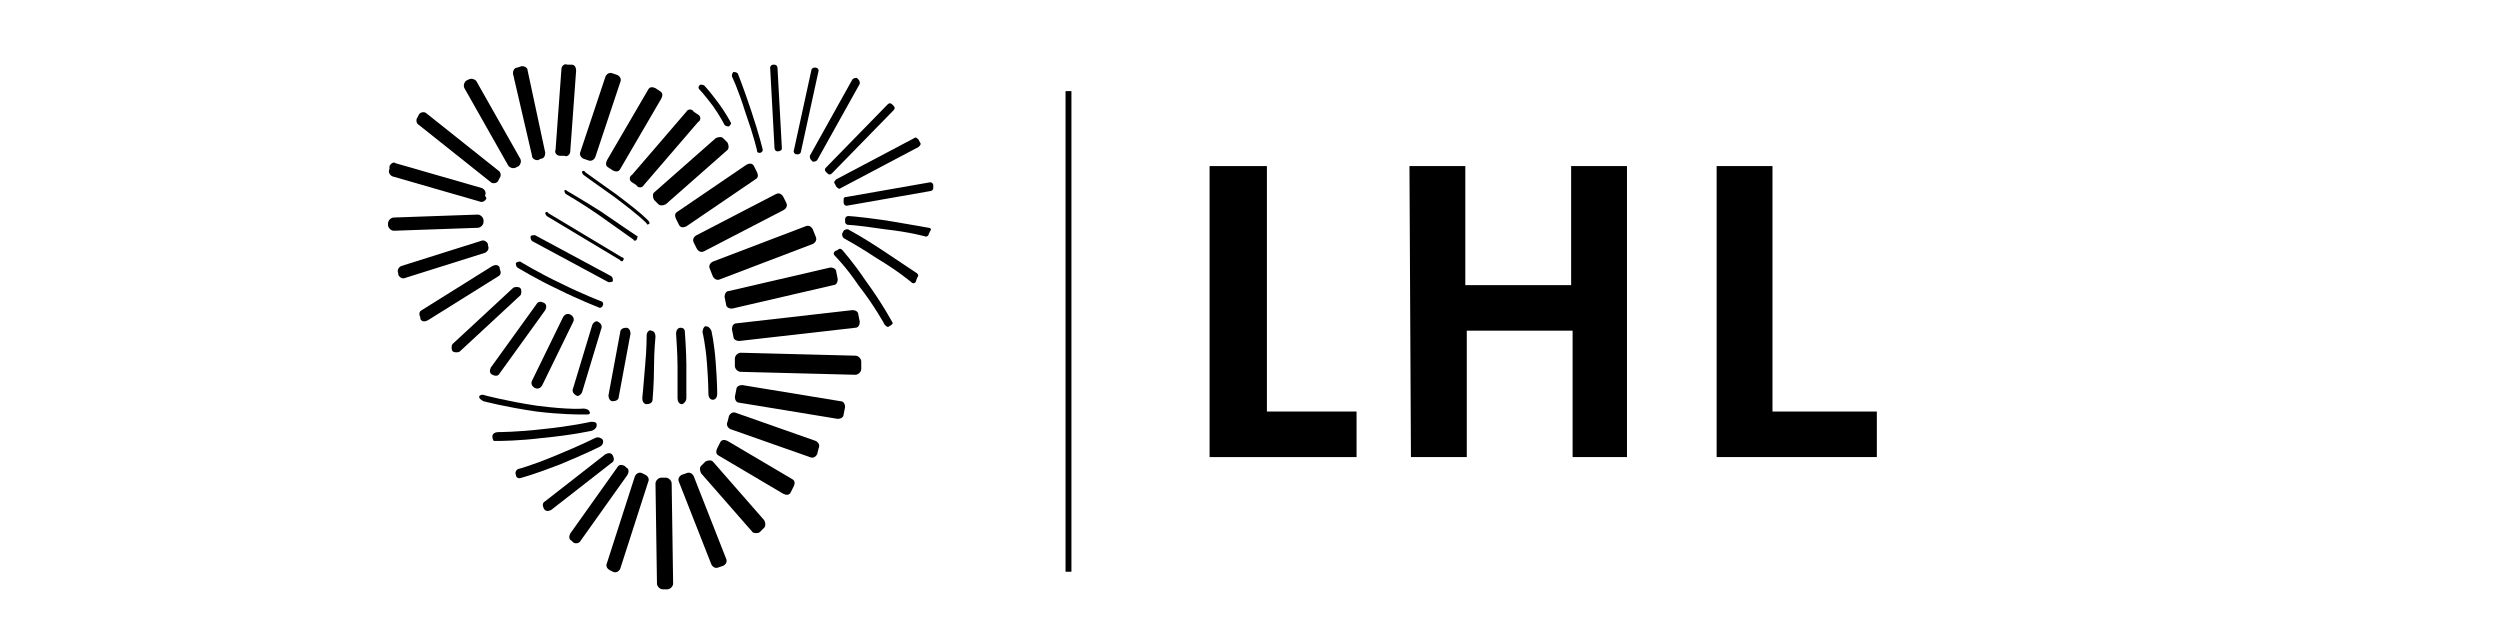 <?xml version="1.0" encoding="UTF-8"?> <!-- Generator: Adobe Illustrator 24.1.0, SVG Export Plug-In . SVG Version: 6.00 Build 0) --> <svg xmlns="http://www.w3.org/2000/svg" xmlns:xlink="http://www.w3.org/1999/xlink" version="1.1" id="Layer_1" x="0px" y="0px" viewBox="0 0 170.1 43.5" style="enable-background:new 0 0 170.1 43.5;" xml:space="preserve"> <g> <g> <g> <g> <path d="M95.9,11.3h3.8v8.1h7.2v-8.1h3.8v19.8H107v-8.6h-7.2v8.6H96L95.9,11.3L95.9,11.3z"></path> <path d="M116.8,11.3h3.8V28h7.1v3.1h-10.9V11.3z"></path> </g> </g> <rect x="72.5" y="6.2" width="0.4" height="32.7"></rect> </g> <polygon points="92.3,28 86.2,28 86.2,11.3 82.3,11.3 82.3,31.1 92.3,31.1 "></polygon> </g> <g> <path d="M36.6,10.9c-0.2,0-0.4-0.1-0.4-0.3L34.9,5c0-0.2,0.1-0.4,0.3-0.4l0.3-0.1c0.2,0,0.4,0.1,0.4,0.3l1.2,5.6 c0,0.2-0.1,0.4-0.3,0.4L36.6,10.9z"></path> <path d="M38.8,10.3c0,0.2-0.2,0.4-0.4,0.3h-0.3c-0.2,0-0.4-0.2-0.3-0.4l0.4-5.5c0-0.2,0.2-0.4,0.4-0.3h0.3c0.2,0,0.3,0.2,0.3,0.4 L38.8,10.3z"></path> <path d="M42.2,11.5c-0.1,0.2-0.3,0.2-0.5,0.1l-0.3-0.2c-0.2-0.1-0.2-0.3-0.1-0.5l2.8-4.8c0.1-0.2,0.3-0.2,0.5-0.1l0.3,0.2 c0.2,0.1,0.2,0.3,0.1,0.5L42.2,11.5z"></path> <path d="M43.8,12.6c-0.1,0.2-0.4,0.2-0.5,0L43,12.4c-0.2-0.1-0.2-0.4,0-0.5l3.7-4.3c0.1-0.2,0.4-0.2,0.5,0l0.3,0.2 c0.2,0.1,0.2,0.4,0,0.5L43.8,12.6z"></path> <path d="M45.3,13.9c-0.2,0.1-0.4,0.1-0.5,0l-0.3-0.3c-0.1-0.2-0.1-0.4,0-0.5l4.2-3.7c0.2-0.1,0.4-0.1,0.5,0l0.3,0.3 c0.1,0.2,0.1,0.4,0,0.5L45.3,13.9z"></path> <path d="M46.7,15.4c-0.2,0.1-0.4,0.1-0.5-0.1L46,14.9c-0.1-0.2-0.1-0.4,0.1-0.5l4.7-3.2c0.2-0.1,0.4-0.1,0.5,0.1l0.2,0.4 c0.1,0.2,0.1,0.4-0.1,0.5L46.7,15.4z"></path> <path d="M47.9,17.1c-0.2,0.1-0.4,0-0.5-0.2l-0.2-0.4c-0.1-0.2,0-0.4,0.2-0.5l5.4-2.8c0.2-0.1,0.4,0,0.5,0.2l0.2,0.4 c0.1,0.2,0,0.4-0.2,0.5L47.9,17.1z"></path> <path d="M49,19c-0.2,0.1-0.4,0-0.5-0.2l-0.2-0.5c-0.1-0.2,0-0.4,0.2-0.5l6.3-2.4c0.2-0.1,0.4,0,0.5,0.2l0.2,0.5 c0.1,0.2,0,0.4-0.2,0.5L49,19z"></path> <path d="M49.8,21c-0.2,0-0.4-0.1-0.4-0.3l-0.1-0.5c0-0.2,0.1-0.4,0.3-0.4l6.9-1.6c0.2,0,0.4,0.1,0.4,0.3L57,19 c0,0.2-0.1,0.4-0.3,0.4L49.8,21z"></path> <path d="M50.3,23.2c-0.2,0-0.4-0.1-0.4-0.3l-0.1-0.5c0-0.2,0.1-0.4,0.3-0.4l7.9-0.9c0.2,0,0.4,0.1,0.4,0.3l0.1,0.5 c0,0.2-0.1,0.4-0.3,0.4L50.3,23.2z"></path> <path d="M58.6,25.1c0,0.2-0.2,0.4-0.4,0.4l-7.8-0.2c-0.2,0-0.4-0.2-0.4-0.4v-0.5c0-0.2,0.2-0.4,0.4-0.4l7.8,0.2 c0.2,0,0.4,0.2,0.4,0.4V25.1z"></path> <path d="M57.4,28.2c0,0.2-0.2,0.3-0.4,0.3l-6.7-1.1c-0.2,0-0.3-0.2-0.3-0.4l0.1-0.5c0-0.2,0.2-0.3,0.4-0.3l6.7,1.1 c0.2,0,0.3,0.2,0.3,0.4L57.4,28.2z"></path> <path d="M55.6,30.9c-0.1,0.2-0.3,0.3-0.5,0.2l-5.4-1.9c-0.2-0.1-0.3-0.3-0.2-0.5l0.1-0.4c0.1-0.2,0.3-0.3,0.5-0.2l5.4,1.9 c0.2,0.1,0.3,0.3,0.2,0.5L55.6,30.9z"></path> <path d="M53.8,33.5c-0.1,0.2-0.3,0.2-0.5,0.1L48.9,31c-0.2-0.1-0.2-0.3-0.1-0.5l0.2-0.4c0.1-0.2,0.3-0.2,0.5-0.1l4.4,2.6 c0.2,0.1,0.2,0.3,0.1,0.5L53.8,33.5z"></path> <path d="M51.7,36.2c-0.1,0.1-0.4,0.1-0.5,0l-3.5-4c-0.1-0.2-0.1-0.4,0-0.5l0.3-0.3c0.2-0.1,0.4-0.1,0.5,0l3.5,4 c0.1,0.2,0.1,0.4,0,0.5L51.7,36.2z"></path> <path d="M48.9,38.6c-0.2,0.1-0.4,0-0.5-0.2l-2.2-5.6c-0.1-0.2,0-0.4,0.2-0.5l0.3-0.1c0.2-0.1,0.4,0,0.5,0.2l2.2,5.6 c0.1,0.2,0,0.4-0.2,0.5L48.9,38.6z"></path> <path d="M45.1,40.1c-0.2,0-0.4-0.2-0.4-0.4l-0.1-6.8c0-0.2,0.2-0.4,0.4-0.4h0.3c0.2,0,0.4,0.2,0.4,0.4l0.1,6.8 c0,0.2-0.2,0.4-0.4,0.4H45.1z"></path> <path d="M42.2,38.7c-0.1,0.2-0.3,0.3-0.5,0.2l-0.2-0.1c-0.2-0.1-0.3-0.3-0.2-0.5l1.9-5.9c0.1-0.2,0.3-0.3,0.5-0.2l0.2,0.1 c0.2,0.1,0.3,0.3,0.2,0.5L42.2,38.7z"></path> <path d="M39.5,36.8C39.4,37,39.1,37,39,36.9l-0.1-0.1c-0.2-0.1-0.2-0.3-0.1-0.5l3.2-4.5c0.1-0.2,0.3-0.2,0.5-0.1l0.1,0.1 c0.2,0.1,0.2,0.3,0.1,0.5L39.5,36.8z"></path> <path d="M37.5,34.7c-0.2,0.1-0.4,0.1-0.5-0.1l0,0c-0.1-0.2-0.1-0.4,0.1-0.5l4.1-3.2c0.2-0.1,0.4-0.1,0.5,0.1l0,0 c0.1,0.2,0.1,0.4-0.1,0.5L37.5,34.7z"></path> <path d="M35.5,32.5c-0.2,0.1-0.4,0-0.4-0.2c-0.1-0.2,0.1-0.4,0.2-0.4c0,0,0.8-0.2,2.5-0.9s2.7-1.2,2.7-1.2c0.2-0.1,0.4,0,0.5,0.1 c0.1,0.2,0,0.4-0.2,0.5c0,0-1,0.5-2.7,1.2C36.3,32.3,35.5,32.5,35.5,32.5z"></path> <path d="M40,28.2c-0.1,0-0.4,0-0.6,0c0,0-1.3,0-2.9-0.2c-2.1-0.3-3.6-0.7-3.6-0.7c-0.2-0.1-0.3-0.2-0.3-0.3s0.2-0.2,0.4-0.1 c0,0,1.5,0.4,3.5,0.7c2.3,0.3,3.2,0.2,3.2,0.2c0.2,0,0.4,0.1,0.4,0.2C40.2,28.1,40.1,28.2,40,28.2z"></path> <path d="M41,20.8c0,0.1-0.2,0.2-0.3,0.1c0,0-1.3-0.5-2.7-1.2c-1.5-0.7-2.8-1.5-2.8-1.5c-0.1-0.1-0.1-0.2-0.1-0.3l0,0 c0.1-0.1,0.2-0.1,0.3-0.1c0,0,1.3,0.8,2.8,1.5c1.4,0.7,2.7,1.2,2.7,1.2C41,20.5,41.1,20.7,41,20.8L41,20.8z"></path> <path d="M41.7,19.1c0,0.1-0.2,0.1-0.3,0.1l-5.2-2.8c-0.1-0.1-0.1-0.2-0.1-0.3c0-0.1,0.2-0.1,0.3-0.1l5.2,2.8 C41.7,18.9,41.7,19,41.7,19.1z"></path> <path d="M42.4,17.7c0,0.1-0.2,0.1-0.2,0l-5-3c-0.1-0.1-0.1-0.2-0.1-0.2c0-0.1,0.2-0.1,0.2,0l5,3C42.4,17.5,42.5,17.6,42.4,17.7z"></path> <path d="M43.3,16.3c0,0.1-0.2,0.1-0.2,0c0,0-1.4-1-2.4-1.7s-2.2-1.4-2.2-1.4c-0.1-0.1-0.1-0.2-0.1-0.2c0-0.1,0.1-0.1,0.2,0 c0,0,1.2,0.7,2.3,1.4c1,0.7,2.5,1.7,2.5,1.7C43.3,16.2,43.4,16.3,43.3,16.3z"></path> <path d="M44.2,15.2c-0.1,0.1-0.2,0.1-0.2,0c0,0,0,0-0.1-0.1c-0.4-0.4-1.3-1.1-2.1-1.7c-1-0.7-2.1-1.5-2.1-1.5 c-0.1-0.1-0.1-0.2-0.1-0.2c0-0.1,0.2-0.1,0.2,0c0,0,1.1,0.8,2.1,1.5c0.8,0.6,1.7,1.3,2.1,1.7c0.1,0.1,0.1,0.1,0.1,0.1 C44.2,15.1,44.2,15.2,44.2,15.2z"></path> <path d="M49.6,8.6c-0.1,0-0.2,0-0.3-0.1c0,0-0.3-0.6-0.8-1.3c-0.6-0.8-0.9-1.1-0.9-1.1c-0.1-0.1-0.1-0.2,0-0.3c0.1-0.1,0.2,0,0.3,0 c0,0,0.3,0.3,0.9,1.1c0.6,0.8,0.9,1.4,0.9,1.4C49.8,8.4,49.7,8.5,49.6,8.6z"></path> <path d="M51.7,10.4c-0.1,0-0.2,0-0.2-0.2c0,0-0.2-0.9-0.8-2.6c-0.5-1.6-0.9-2.4-0.9-2.4c0-0.1,0-0.2,0.1-0.3l0,0 c0.1,0,0.2,0,0.3,0.1c0,0,0.4,1,0.9,2.5c0.6,1.8,0.8,2.7,0.8,2.7C51.9,10.3,51.8,10.4,51.7,10.4L51.7,10.4z"></path> <path d="M52.9,10.3c-0.1,0-0.2-0.1-0.2-0.2l-0.3-5.5c0-0.1,0.1-0.2,0.2-0.2h0.1c0.1,0,0.2,0.1,0.2,0.2l0.3,5.5 C53.2,10.2,53.1,10.3,52.9,10.3L52.9,10.3z"></path> <path d="M54.5,10.3c0,0.1-0.1,0.2-0.2,0.2h-0.1c-0.1,0-0.2-0.1-0.2-0.2l1.2-5.5c0-0.1,0.1-0.2,0.2-0.2h0.1c0.1,0,0.2,0.1,0.2,0.2 L54.5,10.3z"></path> <path d="M56.6,11.8c-0.1,0.1-0.2,0.1-0.3,0l-0.1-0.1c-0.1-0.1-0.1-0.2,0-0.3l4.2-4.3c0.1-0.1,0.2-0.1,0.3,0l0.1,0.1 c0.1,0.1,0.1,0.2,0,0.3L56.6,11.8z"></path> <path d="M55.6,10.9C55.5,11,55.4,11,55.3,11l-0.1-0.1c-0.1-0.1-0.1-0.2-0.1-0.3L58,5.4c0.1-0.1,0.2-0.1,0.3-0.1l0.1,0.1 c0.1,0.1,0.1,0.2,0.1,0.3L55.6,10.9z"></path> <path d="M57.2,12.8c-0.1,0.1-0.2,0-0.3-0.1l-0.1-0.2c-0.1-0.1,0-0.2,0.1-0.3l5.3-2.8c0.1-0.1,0.2,0,0.3,0.1l0.1,0.2 c0.1,0.1,0,0.2-0.1,0.3L57.2,12.8z"></path> <path d="M57.6,14c-0.1,0-0.2-0.1-0.2-0.2v-0.2c0-0.1,0-0.2,0.2-0.2l5.7-1c0.1,0,0.2,0.1,0.2,0.2v0.2c0,0.1-0.1,0.2-0.2,0.2L57.6,14 z"></path> <path d="M63.2,15.9c0,0.1-0.1,0.2-0.2,0.2c0,0-1-0.3-2.8-0.5c-2-0.3-2.5-0.3-2.5-0.3c-0.1,0-0.2-0.1-0.2-0.2v-0.2 c0-0.1,0.1-0.2,0.2-0.2c0,0,0.5,0,2.6,0.3c1.8,0.3,2.9,0.5,2.9,0.5c0.1,0,0.2,0.1,0.1,0.2L63.2,15.9z"></path> <path d="M62.3,19.2c-0.1,0.1-0.2,0.1-0.3,0c0,0-0.8-0.7-2.3-1.6c-1.2-0.8-2.3-1.4-2.3-1.4c-0.1-0.1-0.1-0.2-0.1-0.3l0.1-0.2 c0.1-0.1,0.2-0.1,0.3-0.1c0,0,1.1,0.6,2.3,1.4c1.5,1,2.4,1.6,2.4,1.6c0.1,0.1,0.1,0.2,0,0.3L62.3,19.2z"></path> <path d="M60.5,22.2c-0.1,0.1-0.2,0-0.3-0.1c0,0-0.7-1.3-1.8-2.7c-0.8-1.2-1.6-2-1.6-2c-0.1-0.1-0.1-0.2,0-0.3L57,17 c0.1-0.1,0.2-0.1,0.3,0c0,0,0.8,0.9,1.6,2.1c1.1,1.5,1.8,2.8,1.8,2.8C60.8,22,60.7,22.1,60.5,22.2L60.5,22.2z"></path> <path d="M48.8,26.8c0,0.2-0.1,0.4-0.3,0.4s-0.3-0.2-0.3-0.4c0,0,0-0.8-0.1-2.1s-0.3-2.1-0.3-2.1c0-0.2,0.1-0.4,0.2-0.4 c0.2,0,0.3,0.1,0.4,0.3c0,0,0.2,0.8,0.3,2.2C48.8,26,48.8,26.8,48.8,26.8z"></path> <path d="M46.7,27.1c0,0.2-0.2,0.4-0.3,0.4c-0.2,0-0.3-0.2-0.3-0.4c0,0,0-1.1,0-2.2c0-0.8-0.1-2.2-0.1-2.2c0-0.2,0.1-0.4,0.3-0.4 s0.3,0.1,0.3,0.3c0,0,0.1,1.4,0.1,2.2C46.7,26,46.7,27.1,46.7,27.1z"></path> <path d="M44.4,27.2c0,0.2-0.2,0.3-0.4,0.3s-0.3-0.2-0.3-0.4c0,0,0.1-1,0.2-2.3c0.1-1,0.1-2,0.1-2c0-0.2,0.2-0.4,0.3-0.3 c0.2,0,0.3,0.2,0.3,0.4c0,0-0.1,1-0.1,2C44.5,26.1,44.4,27.2,44.4,27.2z"></path> <path d="M42.1,27c0,0.2-0.2,0.3-0.4,0.3s-0.3-0.2-0.3-0.4l0.8-4.3c0-0.2,0.2-0.3,0.4-0.3s0.3,0.2,0.3,0.4L42.1,27z"></path> <path d="M39.6,26.7c-0.1,0.2-0.3,0.3-0.4,0.2c-0.2-0.1-0.3-0.3-0.2-0.5l1.3-4.3c0.1-0.2,0.3-0.3,0.4-0.2c0.2,0.1,0.3,0.3,0.2,0.5 L39.6,26.7z"></path> <path d="M36.9,26.2c-0.1,0.2-0.3,0.3-0.5,0.2s-0.3-0.3-0.2-0.5l2.1-4.3c0.1-0.2,0.3-0.3,0.5-0.2s0.3,0.3,0.2,0.5L36.9,26.2z"></path> <path d="M34,25.4c-0.1,0.2-0.3,0.2-0.5,0.1l0,0c-0.2-0.1-0.2-0.3-0.1-0.5l3.1-4.3c0.1-0.2,0.3-0.2,0.5-0.1l0,0 c0.2,0.1,0.2,0.3,0.1,0.5L34,25.4z"></path> <path d="M31.3,23.9c-0.1,0.1-0.4,0.1-0.5,0l0,0c-0.1-0.1-0.1-0.4,0-0.5l4.1-3.8c0.1-0.1,0.4-0.1,0.5,0l0,0c0.1,0.1,0.1,0.4,0,0.5 L31.3,23.9z"></path> <path d="M29.1,21.8c-0.2,0.1-0.4,0.1-0.5-0.1v-0.1c-0.1-0.2-0.1-0.4,0.1-0.5l4.8-3c0.2-0.1,0.4-0.1,0.5,0.1v0.1 c0.1,0.2,0.1,0.4-0.1,0.5L29.1,21.8z"></path> <path d="M27.6,18.9c-0.2,0.1-0.4,0-0.5-0.2v-0.1c-0.1-0.2,0-0.4,0.2-0.5l5.4-1.7c0.2-0.1,0.4,0,0.5,0.2v0.1c0.1,0.2,0,0.4-0.2,0.5 L27.6,18.9z"></path> <path d="M26.8,15.7c-0.2,0-0.4-0.2-0.4-0.4v-0.1c0-0.2,0.2-0.4,0.4-0.4l5.7-0.2c0.2,0,0.4,0.2,0.4,0.4v0.1c0,0.2-0.2,0.4-0.4,0.4 L26.8,15.7z"></path> <path d="M33.1,13.5c-0.1,0.2-0.3,0.3-0.5,0.2L26.7,12c-0.2-0.1-0.3-0.3-0.2-0.5v-0.2c0.1-0.2,0.3-0.3,0.4-0.2l5.9,1.7 c0.2,0.1,0.3,0.3,0.2,0.5L33.1,13.5z"></path> <path d="M33.9,12.3c-0.1,0.2-0.4,0.2-0.5,0.1l-4.9-3.9c-0.2-0.1-0.2-0.4-0.1-0.5l0.1-0.2c0.1-0.2,0.4-0.2,0.5-0.1l4.9,3.9 c0.2,0.1,0.2,0.4,0.1,0.5L33.9,12.3z"></path> <path d="M35.1,11.4c-0.2,0.1-0.4,0-0.5-0.1l-3-5.3c-0.1-0.2,0-0.4,0.1-0.5l0.2-0.1c0.2-0.1,0.4,0,0.5,0.1l3,5.3 c0.1,0.2,0,0.4-0.1,0.5L35.1,11.4z"></path> <path d="M40.5,10.7c-0.1,0.2-0.3,0.3-0.5,0.2l-0.3-0.1c-0.2-0.1-0.3-0.3-0.2-0.5l1.7-5.1C41.3,5,41.5,4.9,41.7,5L42,5.1 c0.2,0.1,0.3,0.3,0.2,0.5L40.5,10.7z"></path> <path d="M34,30c-0.2,0-0.4,0-0.4,0s-0.1-0.1-0.1-0.3s0.2-0.3,0.4-0.3c0,0,1.3,0,3-0.2c2-0.2,3.3-0.5,3.3-0.5c0.2,0,0.4,0,0.4,0.2 s-0.1,0.3-0.3,0.4c0,0-1.3,0.3-3.4,0.5C35.3,30,34,30,34,30z"></path> </g> </svg> 